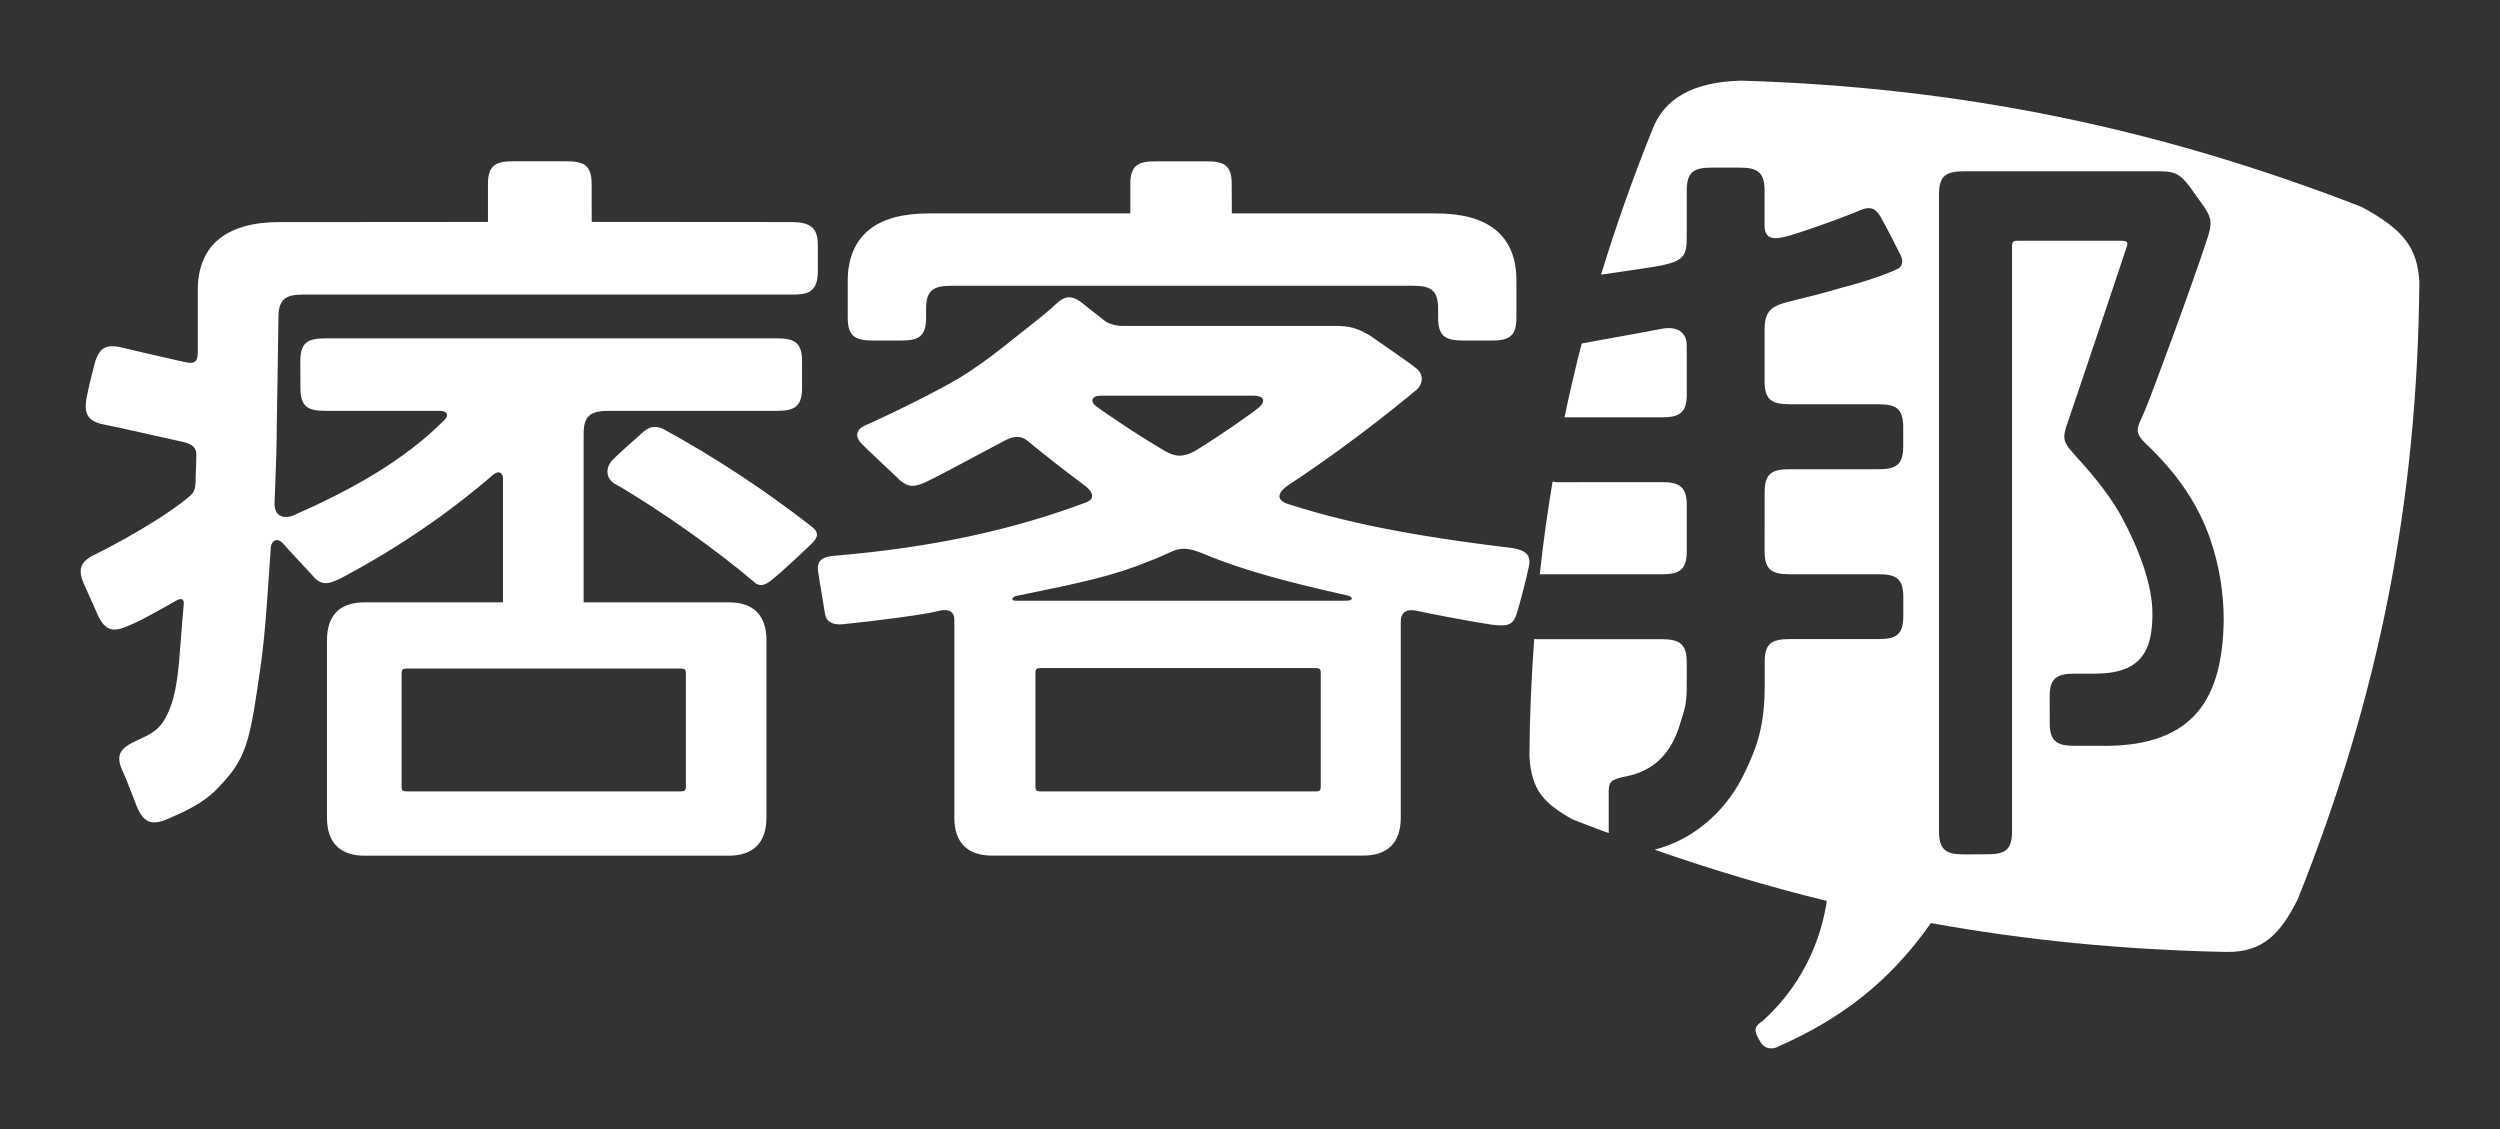 <svg width="62" height="28" viewBox="0 0 62 28" fill="none" xmlns="http://www.w3.org/2000/svg">
<rect x="0" y="0" width="62" height="28" fill="#333333" stroke="none"/>
<path fill-rule="evenodd" clip-rule="evenodd" d="M41.718 17.784C41.705 17.824 41.692 17.867 41.678 17.913V17.912C41.534 18.412 41.318 18.721 41.052 18.935C40.861 19.082 40.624 19.197 40.315 19.257C40.13 19.292 40.019 19.332 39.971 19.377C39.926 19.418 39.9 19.47 39.896 19.605V20.661C39.814 20.63 39.733 20.6 39.652 20.57C39.429 20.486 39.205 20.403 38.98 20.313C38.316 19.924 37.975 19.625 37.93 18.748C37.935 17.761 37.981 16.798 38.048 15.846C38.059 15.846 38.069 15.848 38.08 15.849C38.091 15.85 38.102 15.852 38.117 15.852H41.21C41.657 15.852 41.831 15.971 41.831 16.423V16.999C41.833 17.411 41.786 17.563 41.718 17.784ZM51.449 18.496H52.189V18.498C54.416 18.498 55.126 17.317 55.148 15.362C55.147 14.71 55.039 14.037 54.826 13.404C54.511 12.476 53.969 11.718 53.227 11.013C52.938 10.741 52.989 10.632 53.121 10.346C53.133 10.318 53.147 10.289 53.161 10.258C53.323 9.903 54.414 6.931 54.743 5.911C54.865 5.535 54.865 5.409 54.604 5.046L54.551 4.973C54.471 4.862 54.455 4.841 54.438 4.817C54.112 4.342 53.994 4.248 53.562 4.248H48.703C48.26 4.248 48.087 4.361 48.087 4.816V20.617C48.087 21.073 48.259 21.189 48.702 21.189C48.796 21.189 48.865 21.189 48.941 21.188C49.03 21.187 49.129 21.186 49.288 21.186C49.731 21.186 49.899 21.073 49.899 20.62V6.097C49.899 5.995 49.935 5.971 50.028 5.971H52.609C52.752 5.971 52.776 6.011 52.752 6.093C52.726 6.176 51.564 9.652 51.274 10.488C51.151 10.841 51.151 10.946 51.419 11.243C51.807 11.669 52.251 12.18 52.562 12.722C53.079 13.652 53.38 14.541 53.38 15.209C53.38 15.656 53.324 16.035 53.097 16.309C52.868 16.586 52.492 16.707 51.938 16.707H51.449C51.003 16.707 50.832 16.821 50.832 17.277C50.832 17.367 50.832 17.527 50.833 17.67C50.833 17.782 50.833 17.883 50.833 17.927C50.833 18.38 51.003 18.496 51.449 18.496ZM43.181 2C48.59 2.162 53.499 3.163 58.556 5.127V5.126C59.639 5.704 59.948 6.168 60 6.979C59.955 12.422 59 17.274 56.98 22.311C56.553 23.151 56.127 23.621 55.217 23.608C52.684 23.557 50.261 23.322 47.886 22.892C46.854 24.369 45.626 25.276 44.148 25.932C43.919 26.068 43.746 25.977 43.672 25.862C43.64 25.809 43.608 25.754 43.582 25.703C43.498 25.526 43.525 25.449 43.712 25.319C44.887 24.268 45.213 22.977 45.305 22.343C43.879 21.995 42.461 21.57 41.036 21.073C41.227 21.018 41.413 20.955 41.576 20.879C42.295 20.543 42.879 19.954 43.237 19.224C43.606 18.479 43.762 17.953 43.765 16.995V16.398C43.765 15.971 43.934 15.849 44.375 15.849H46.594C47.032 15.849 47.202 15.734 47.202 15.281V14.807C47.202 14.355 47.032 14.241 46.589 14.241H44.38C43.933 14.241 43.762 14.123 43.762 13.67C43.762 13.52 43.762 13.296 43.763 13.053C43.763 12.767 43.763 12.454 43.763 12.208C43.763 11.754 43.931 11.637 44.379 11.637H46.587C47.03 11.637 47.2 11.521 47.2 11.065V10.596C47.2 10.145 47.033 10.025 46.585 10.025H44.38C43.933 10.025 43.762 9.909 43.762 9.455V8.169C43.762 7.714 43.933 7.586 44.38 7.478C44.425 7.467 44.469 7.456 44.512 7.445C44.923 7.344 45.25 7.263 45.667 7.137C45.891 7.083 46.273 6.97 46.603 6.855C46.768 6.796 46.918 6.737 47.042 6.678C47.113 6.652 47.175 6.585 47.175 6.483C47.175 6.44 47.164 6.388 47.134 6.327C47.134 6.327 46.803 5.663 46.647 5.392C46.545 5.224 46.471 5.165 46.346 5.162C46.277 5.162 46.181 5.186 46.045 5.252C45.399 5.512 44.618 5.776 44.379 5.843C44.03 5.94 43.761 5.97 43.761 5.589V4.728C43.761 4.277 43.591 4.157 43.148 4.157H42.448C41.999 4.155 41.831 4.274 41.831 4.728V5.372V5.909C41.828 6.315 41.77 6.464 41.213 6.582C41.042 6.618 40.382 6.714 39.706 6.812C40.073 5.611 40.496 4.411 40.985 3.198C41.274 2.453 41.974 2.029 43.181 2ZM41.831 8.555V9.779H41.832C41.832 10.231 41.658 10.35 41.214 10.35H38.8C38.927 9.736 39.069 9.126 39.227 8.518C39.467 8.474 39.735 8.425 40.001 8.377C40.462 8.294 40.917 8.212 41.213 8.154C41.283 8.141 41.324 8.137 41.384 8.137C41.527 8.136 41.649 8.18 41.727 8.265C41.808 8.351 41.831 8.457 41.831 8.555ZM41.832 12.53V13.67V13.671C41.832 14.123 41.658 14.242 41.214 14.242H38.187C38.269 13.468 38.378 12.702 38.504 11.942C38.516 11.944 38.526 11.946 38.536 11.949C38.554 11.953 38.571 11.957 38.594 11.957C38.598 11.957 38.602 11.957 38.606 11.958C39.029 11.957 40.775 11.957 41.217 11.957C41.658 11.957 41.832 12.079 41.832 12.53ZM10.084 16.58H16.887C16.982 16.58 17.01 16.606 17.01 16.702V19.504C17.01 19.603 16.98 19.626 16.887 19.626H10.081C9.992 19.626 9.96 19.606 9.96 19.507V16.704C9.96 16.606 9.989 16.58 10.084 16.58ZM19.668 5.507C19.164 5.507 14.674 5.503 14.674 5.503C14.674 5.503 14.673 4.951 14.673 4.572C14.673 4.119 14.505 4 14.059 4H12.718C12.275 4 12.101 4.116 12.101 4.567V5.504L6.925 5.508C6.283 5.508 5.786 5.646 5.437 5.924C5.088 6.202 4.905 6.637 4.905 7.189V8.733C4.905 8.978 4.832 9.039 4.559 8.974C4.002 8.848 3.242 8.676 3.085 8.634C2.656 8.522 2.461 8.591 2.344 9.03L2.324 9.106C2.279 9.283 2.188 9.639 2.145 9.88C2.068 10.322 2.222 10.469 2.656 10.545C2.828 10.576 3.489 10.725 4.059 10.852L4.059 10.852L4.059 10.852C4.244 10.894 4.42 10.934 4.566 10.966C4.789 11.031 4.875 11.109 4.869 11.295C4.867 11.474 4.86 11.659 4.852 11.839C4.852 11.893 4.852 11.945 4.848 11.997C4.826 12.199 4.802 12.236 4.576 12.411C4.108 12.775 3.572 13.092 3.123 13.346C2.802 13.526 2.473 13.697 2.416 13.722C2.011 13.905 1.901 14.087 2.089 14.498C2.163 14.658 2.256 14.868 2.329 15.035L2.329 15.035L2.329 15.035C2.367 15.121 2.4 15.195 2.422 15.245C2.611 15.659 2.812 15.69 3.219 15.504C3.441 15.408 3.479 15.39 4.075 15.063C4.169 15.011 4.277 14.949 4.376 14.892C4.509 14.822 4.57 14.857 4.556 14.998C4.525 15.321 4.504 15.611 4.484 15.873L4.484 15.873C4.425 16.661 4.384 17.207 4.16 17.694C3.971 18.098 3.779 18.19 3.375 18.373C2.967 18.559 2.857 18.733 3.051 19.146C3.112 19.276 3.19 19.477 3.289 19.732C3.325 19.825 3.364 19.924 3.405 20.03C3.592 20.44 3.798 20.472 4.205 20.29C4.225 20.281 4.248 20.271 4.273 20.26C4.532 20.146 5.028 19.928 5.364 19.583C6.006 18.928 6.16 18.586 6.371 17.154L6.404 16.93C6.517 16.177 6.571 15.814 6.713 13.621C6.714 13.405 6.874 13.315 7.016 13.477C7.103 13.575 7.463 13.962 7.728 14.247C7.941 14.506 8.089 14.524 8.456 14.339C9.837 13.609 11.1 12.75 12.246 11.761C12.382 11.659 12.474 11.737 12.474 11.866V14.938H9.042C8.436 14.938 8.109 15.252 8.109 15.877V20.278C8.109 20.904 8.439 21.221 9.042 21.221H18.074C18.677 21.221 19.008 20.901 19.008 20.278V15.877C19.008 15.252 18.68 14.938 18.074 14.938H14.474V10.759C14.474 10.308 14.648 10.189 15.094 10.189H19.273C19.72 10.189 19.891 10.07 19.891 9.614V8.962C19.891 8.508 19.72 8.391 19.273 8.391H8.062C7.616 8.391 7.448 8.51 7.448 8.963L7.451 9.62C7.451 10.073 7.619 10.189 8.062 10.189H10.906C11.074 10.189 11.147 10.288 11.028 10.41C9.997 11.447 8.672 12.167 7.264 12.788C6.981 12.886 6.798 12.762 6.809 12.467C6.813 12.349 6.818 12.23 6.823 12.111C6.843 11.595 6.864 11.07 6.864 10.537C6.864 10.537 6.905 8.043 6.905 7.876C6.905 7.423 7.077 7.305 7.522 7.305H19.662C19.985 7.305 20.282 7.274 20.282 6.734V6.076C20.282 5.727 20.168 5.51 19.667 5.51L19.668 5.507ZM20.114 13.046C18.932 12.128 17.716 11.335 16.484 10.658C16.267 10.541 16.117 10.574 15.964 10.703C15.712 10.925 15.322 11.27 15.188 11.411C15.023 11.581 15.013 11.839 15.223 11.983C16.376 12.64 17.862 13.714 18.691 14.424C18.79 14.527 18.923 14.549 19.093 14.419C19.43 14.156 20.025 13.584 20.142 13.469C20.301 13.312 20.31 13.195 20.113 13.046H20.114ZM33.405 14.898H25.188C25.049 14.898 25.107 14.799 25.205 14.779C25.341 14.751 25.475 14.723 25.608 14.696L25.608 14.696C26.659 14.481 27.611 14.285 28.453 13.935C28.642 13.867 28.83 13.785 29.021 13.696C29.269 13.574 29.459 13.574 29.848 13.733C30.83 14.15 32.019 14.455 33.39 14.761C33.575 14.803 33.56 14.896 33.405 14.896V14.898ZM32.755 16.692V19.505C32.755 19.605 32.723 19.627 32.63 19.627H25.802C25.71 19.627 25.679 19.604 25.679 19.505V16.691C25.679 16.59 25.712 16.568 25.806 16.568H32.63C32.723 16.568 32.755 16.59 32.755 16.691V16.692ZM27.296 9.812H31.088C31.34 9.812 31.397 9.941 31.235 10.092C31.1 10.216 30.285 10.786 29.643 11.181C29.35 11.34 29.16 11.34 28.89 11.184C28.189 10.778 27.321 10.179 27.187 10.078C27.025 9.956 27.074 9.812 27.296 9.812ZM37.528 13.594C34.908 13.281 33.274 12.934 31.895 12.483C31.658 12.377 31.691 12.234 31.904 12.063C32.825 11.458 33.831 10.729 34.907 9.851C34.949 9.816 34.984 9.787 35.016 9.762C35.065 9.723 35.104 9.692 35.141 9.658C35.276 9.526 35.323 9.302 35.133 9.143C35.038 9.062 34.937 8.992 34.582 8.744L34.566 8.733C34.365 8.591 34.156 8.445 33.982 8.326C33.664 8.14 33.49 8.083 33.125 8.083H27.895C27.895 8.083 27.547 8.108 27.338 7.909C27.195 7.801 27.06 7.692 26.938 7.594C26.894 7.558 26.852 7.524 26.811 7.492C26.566 7.311 26.392 7.344 26.189 7.54C26.035 7.688 25.838 7.845 25.502 8.112L25.502 8.112L25.331 8.247C25.25 8.311 25.176 8.371 25.105 8.427L25.105 8.427C24.75 8.709 24.491 8.916 24.021 9.229C23.401 9.651 21.687 10.456 21.473 10.543C21.256 10.627 21.183 10.81 21.355 10.99C21.459 11.1 21.896 11.51 22.214 11.809L22.214 11.809L22.329 11.918C22.536 12.091 22.681 12.082 22.971 11.95C23.151 11.87 23.956 11.44 24.487 11.156C24.691 11.047 24.855 10.96 24.928 10.921C25.191 10.784 25.358 10.821 25.51 10.954C25.636 11.063 26.354 11.638 26.933 12.066C27.118 12.218 27.15 12.377 26.936 12.46C25.153 13.125 23.182 13.577 20.638 13.788C20.313 13.824 20.255 13.979 20.292 14.201L20.315 14.342C20.352 14.564 20.416 14.948 20.459 15.216C20.484 15.41 20.64 15.504 20.893 15.482C21.724 15.399 22.974 15.235 23.254 15.156C23.532 15.08 23.668 15.175 23.668 15.363V20.282C23.668 20.898 23.997 21.219 24.605 21.219H33.806C34.409 21.219 34.739 20.9 34.739 20.282V15.426C34.739 15.175 34.891 15.093 35.143 15.149C35.392 15.205 36.33 15.389 36.98 15.49C37.354 15.536 37.523 15.526 37.615 15.216C37.711 14.907 37.856 14.338 37.916 14.049C37.976 13.761 37.835 13.652 37.521 13.594H37.528ZM21.642 8.445H22.355C22.796 8.445 22.967 8.33 22.967 7.878V7.655C22.967 7.211 23.139 7.087 23.584 7.087H35.051C35.497 7.087 35.665 7.209 35.665 7.658V7.874C35.665 8.33 35.836 8.445 36.285 8.445H36.996C37.44 8.445 37.607 8.33 37.607 7.878V6.96C37.611 6.424 37.441 5.985 37.092 5.702C36.743 5.417 36.234 5.293 35.604 5.293H30.549C30.549 5.293 30.547 4.854 30.547 4.572C30.547 4.117 30.378 4.001 29.934 4.001H28.651C28.207 4.001 28.032 4.117 28.032 4.569V5.293H23.035C22.404 5.293 21.904 5.417 21.552 5.7C21.198 5.986 21.023 6.424 21.024 6.96V7.874C21.024 8.33 21.197 8.445 21.642 8.445Z" fill="white"/>
</svg>
